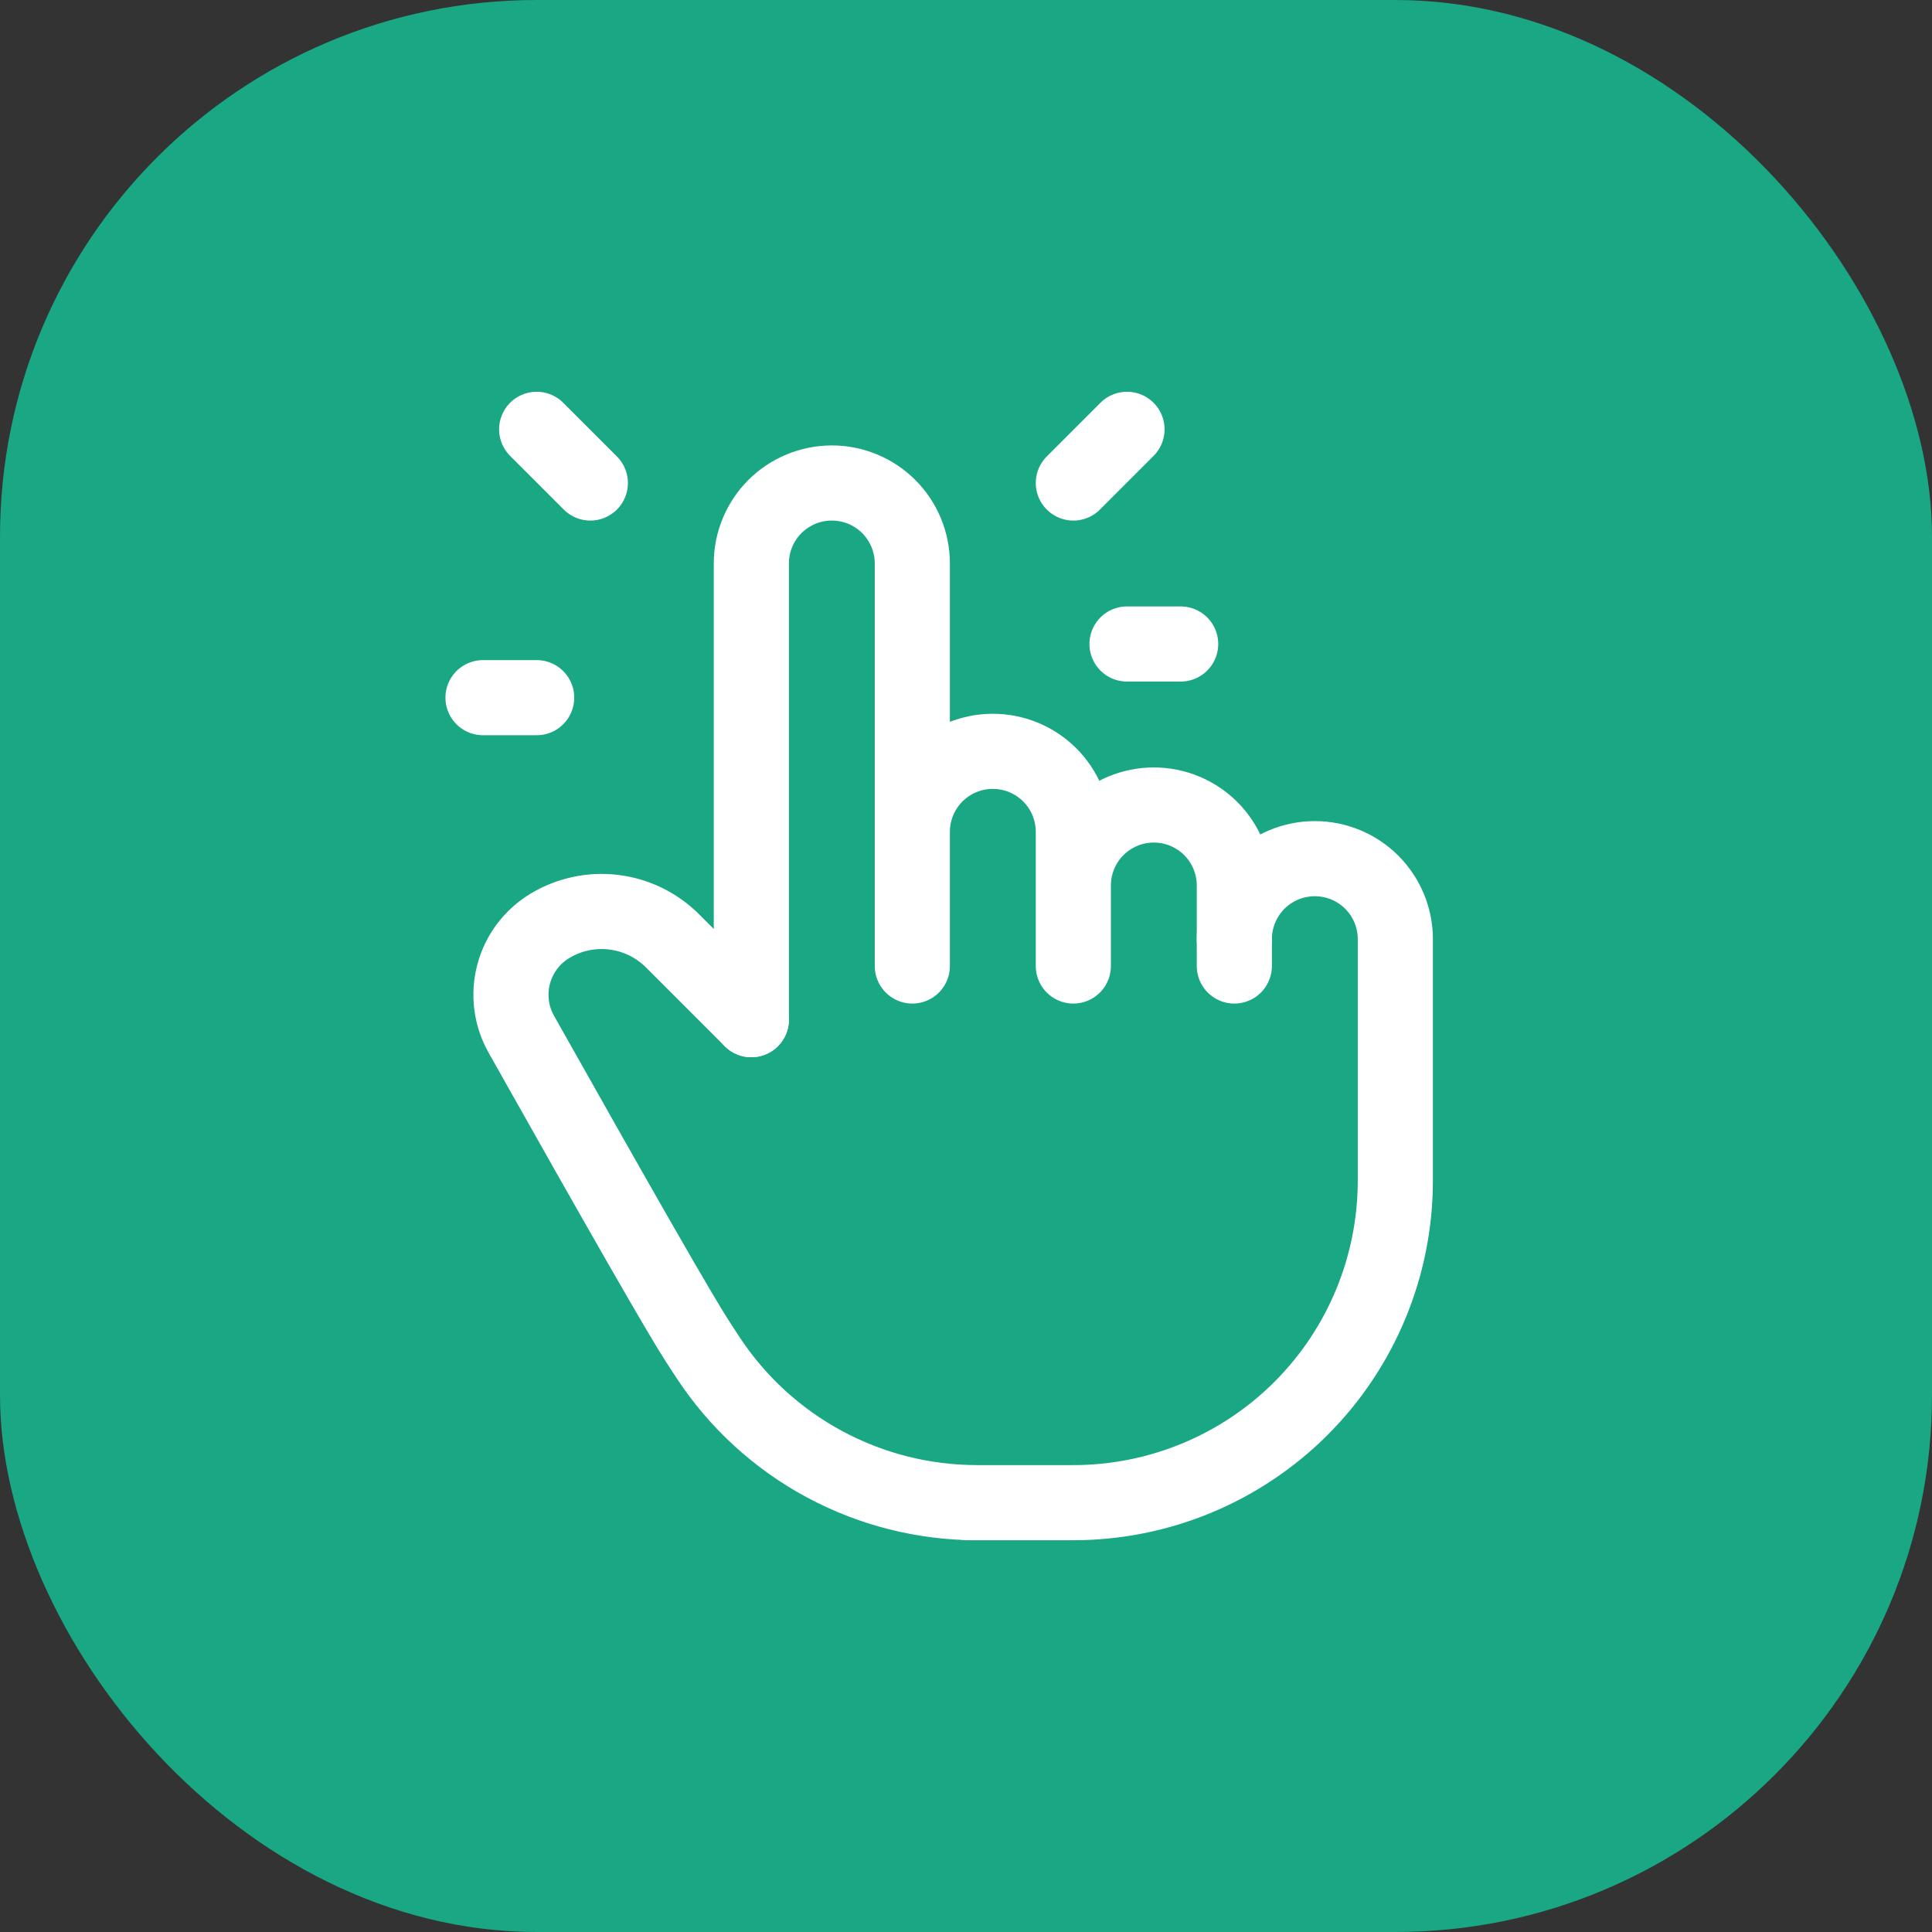 <svg width="36" height="36" viewBox="0 0 36 36" fill="none" xmlns="http://www.w3.org/2000/svg">
<rect x="0" y="0" width="36" height="36" fill="#333333" stroke="none"/>
<rect width="36" height="36" rx="10" fill="#19A784"/>
<path d="M14 19V10.5C14 10.102 14.158 9.721 14.439 9.439C14.721 9.158 15.102 9 15.5 9C15.898 9 16.279 9.158 16.561 9.439C16.842 9.721 17 10.102 17 10.5V18M17 17.5V15.5C17 15.102 17.158 14.721 17.439 14.439C17.721 14.158 18.102 14 18.5 14C18.898 14 19.279 14.158 19.561 14.439C19.842 14.721 20 15.102 20 15.5V18M20 16.5C20 16.102 20.158 15.721 20.439 15.439C20.721 15.158 21.102 15 21.5 15C21.898 15 22.279 15.158 22.561 15.439C22.842 15.721 23 16.102 23 16.5V18" stroke="white" stroke-width="1.4" stroke-linecap="round" stroke-linejoin="round"/>
<path d="M23 17.5C23 17.102 23.158 16.721 23.439 16.439C23.721 16.158 24.102 16 24.5 16C24.898 16 25.279 16.158 25.561 16.439C25.842 16.721 26 17.102 26 17.5V22C26 23.591 25.368 25.117 24.243 26.243C23.117 27.368 21.591 28 20 28H18H18.208C17.214 28 16.236 27.753 15.361 27.282C14.487 26.811 13.742 26.13 13.196 25.3L13 25C12.688 24.521 11.593 22.612 9.714 19.272C9.522 18.931 9.471 18.53 9.571 18.152C9.671 17.774 9.915 17.451 10.25 17.25C10.607 17.036 11.025 16.947 11.438 16.998C11.851 17.049 12.236 17.236 12.53 17.53L14 19M11 9L10 8M10 13H9M20 9L21 8M21 12H22" stroke="white" stroke-width="1.4" stroke-linecap="round" stroke-linejoin="round"/>
</svg>
